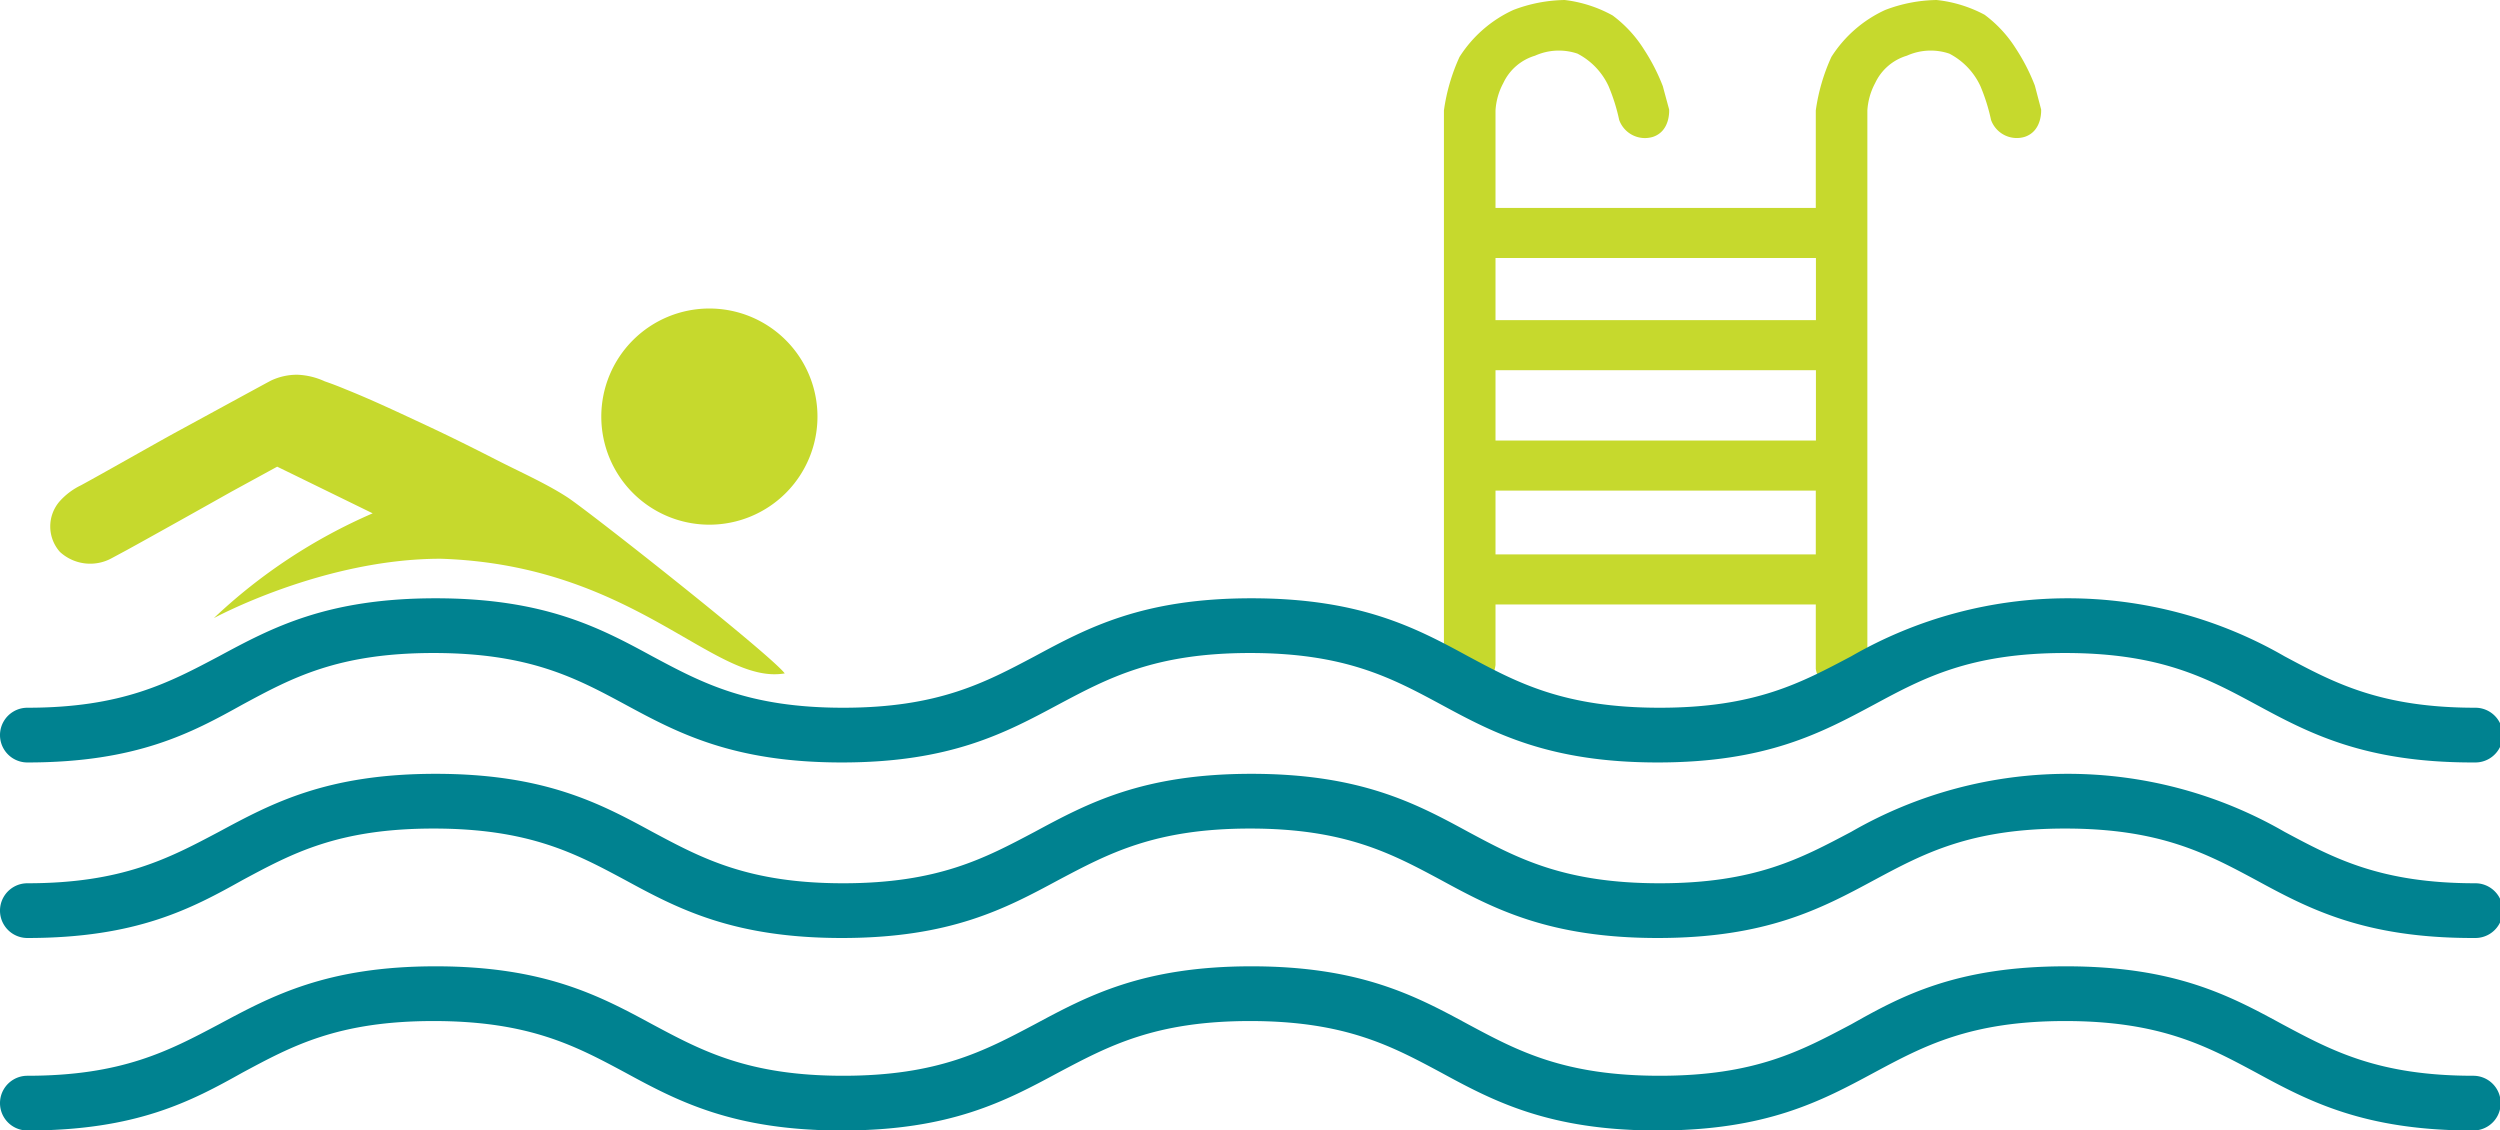 <svg xmlns="http://www.w3.org/2000/svg" viewBox="0 0 182.73 82.63"><defs><style>.cls-1{fill:#c6d92d;}.cls-2{fill:#008290;}</style></defs><g id="Layer_2" data-name="Layer 2"><g id="Navigation"><path class="cls-1" d="M148.73,6.25a14.3,14.3,0,0,0-1.38-2.69,9.15,9.15,0,0,0-2.29-2.48A9.58,9.58,0,0,0,141.55,0a10.93,10.93,0,0,0-3.76.73,9.21,9.21,0,0,0-3.93,3.43,14,14,0,0,0-1.14,3.91V15.2H109.31V8.07a4.83,4.83,0,0,1,.57-2,3.74,3.74,0,0,1,2.32-2,4.25,4.25,0,0,1,3.1-.15,5.07,5.07,0,0,1,2.27,2.37,13.66,13.66,0,0,1,.78,2.48A2,2,0,0,0,120.83,10C122.12,9.56,122,8,122,8s-.31-1.13-.46-1.7a14.3,14.3,0,0,0-1.38-2.69,9.15,9.15,0,0,0-2.29-2.48A9.58,9.58,0,0,0,114.37,0a10.93,10.93,0,0,0-3.76.73,9.21,9.21,0,0,0-3.93,3.43,14,14,0,0,0-1.14,3.91V48.89a1.85,1.85,0,0,0,1.9,1.58c1.7,0,1.87-1.87,1.87-1.87V44.18h23.41v4.71a1.85,1.85,0,0,0,1.9,1.58c1.7,0,1.87-1.87,1.87-1.87V8.07a4.83,4.83,0,0,1,.57-2,3.74,3.74,0,0,1,2.32-2,4.25,4.25,0,0,1,3.1-.15,5.07,5.07,0,0,1,2.27,2.37,13.66,13.66,0,0,1,.78,2.48A2,2,0,0,0,148,10C149.3,9.56,149.19,8,149.19,8S148.88,6.82,148.73,6.25Zm-16,12.61V23.4H109.31V18.86Zm0,8.2V32.2H109.31V27.06ZM109.31,40.52V35.86h23.41v4.66Z"/><path class="cls-2" d="M180.73,55.73c-7.95,0-12-2.16-15.84-4.24-3.6-1.94-7-3.76-13.94-3.76S140.6,49.55,137,51.49c-3.88,2.08-7.89,4.24-15.84,4.24s-12-2.16-15.84-4.24c-3.6-1.94-7-3.76-13.95-3.76s-10.35,1.82-14,3.76c-3.88,2.08-7.89,4.24-15.84,4.24s-12-2.16-15.84-4.24c-3.6-1.94-7-3.76-14-3.76s-10.35,1.82-13.95,3.76C14,53.57,10,55.73,2,55.73a2,2,0,0,1,0-4c6.94,0,10.35-1.83,14-3.76,3.88-2.09,7.89-4.24,15.84-4.24s12,2.15,15.84,4.24c3.61,1.93,7,3.76,13.95,3.76s10.35-1.83,14-3.76c3.88-2.09,7.89-4.24,15.84-4.24s12,2.15,15.84,4.24c3.6,1.93,7,3.76,14,3.76s10.34-1.83,14-3.76a31.69,31.69,0,0,1,31.67,0c3.61,1.93,7,3.76,13.95,3.76a2,2,0,0,1,0,4Z"/><path class="cls-2" d="M180.73,68.56c-7.95,0-12-2.15-15.84-4.24-3.6-1.93-7-3.76-13.94-3.76S140.6,62.39,137,64.32c-3.88,2.09-7.89,4.24-15.84,4.24s-12-2.15-15.84-4.24c-3.6-1.93-7-3.76-13.95-3.76s-10.35,1.83-14,3.76c-3.88,2.09-7.89,4.24-15.84,4.24s-12-2.15-15.84-4.24c-3.6-1.93-7-3.76-14-3.76s-10.35,1.83-13.95,3.76C14,66.41,10,68.56,2,68.56a2,2,0,0,1,0-4c6.94,0,10.35-1.83,14-3.76,3.88-2.09,7.89-4.24,15.84-4.24s12,2.15,15.84,4.24c3.61,1.93,7,3.76,13.95,3.76s10.35-1.83,14-3.76c3.88-2.09,7.89-4.24,15.84-4.24s12,2.15,15.84,4.24c3.6,1.93,7,3.76,14,3.76s10.34-1.83,14-3.76a31.69,31.69,0,0,1,31.67,0c3.61,1.93,7,3.76,13.95,3.76a2,2,0,0,1,0,4Z"/><path class="cls-2" d="M180.73,82.63c-7.95,0-12-2.15-15.84-4.24-3.6-1.93-7-3.76-13.94-3.76S140.6,76.46,137,78.39c-3.88,2.09-7.89,4.24-15.84,4.24s-12-2.15-15.84-4.24c-3.6-1.93-7-3.76-13.95-3.76s-10.35,1.83-14,3.76c-3.88,2.09-7.89,4.24-15.84,4.24s-12-2.15-15.84-4.24c-3.6-1.93-7-3.76-14-3.76s-10.35,1.83-13.95,3.76C14,80.48,10,82.63,2,82.63a2,2,0,0,1,0-4c6.94,0,10.35-1.83,14-3.76,3.88-2.08,7.89-4.24,15.84-4.24s12,2.16,15.84,4.24c3.61,1.93,7,3.76,13.95,3.76s10.35-1.83,14-3.76c3.88-2.08,7.89-4.24,15.84-4.24s12,2.16,15.84,4.24c3.6,1.93,7,3.76,14,3.76s10.34-1.83,14-3.76C139,72.79,143,70.63,151,70.63s12,2.16,15.83,4.24c3.61,1.93,7,3.76,13.95,3.76a2,2,0,1,1,0,4Z"/><path class="cls-1" d="M59.75,30.45a7.9,7.9,0,1,1-7.9-7.9A7.9,7.9,0,0,1,59.75,30.45Z"/><path class="cls-1" d="M32.21,40.84c14.18.45,20,9.27,25.15,8.38C56.22,47.76,43,37.34,41.46,36.34S38,34.49,36.28,33.61s-3.37-1.7-5.08-2.5c-2-.93-3.93-1.85-5.95-2.66-.5-.21-1-.4-1.52-.58a5.23,5.23,0,0,0-2-.48,4.46,4.46,0,0,0-1.93.43l-.3.16-1.62.88-5.25,2.86c-1.38.76-5.32,3-6.71,3.75a5,5,0,0,0-1.54,1.15,2.8,2.8,0,0,0,0,3.72,3.27,3.27,0,0,0,3.82.44l1.06-.57c1.7-.93,6-3.34,7.65-4.27l3.35-1.83h0l1.19.58L24.13,36l3.11,1.52a40,40,0,0,0-11.61,7.66S23.61,40.84,32.21,40.84Z"/></g></g></svg>